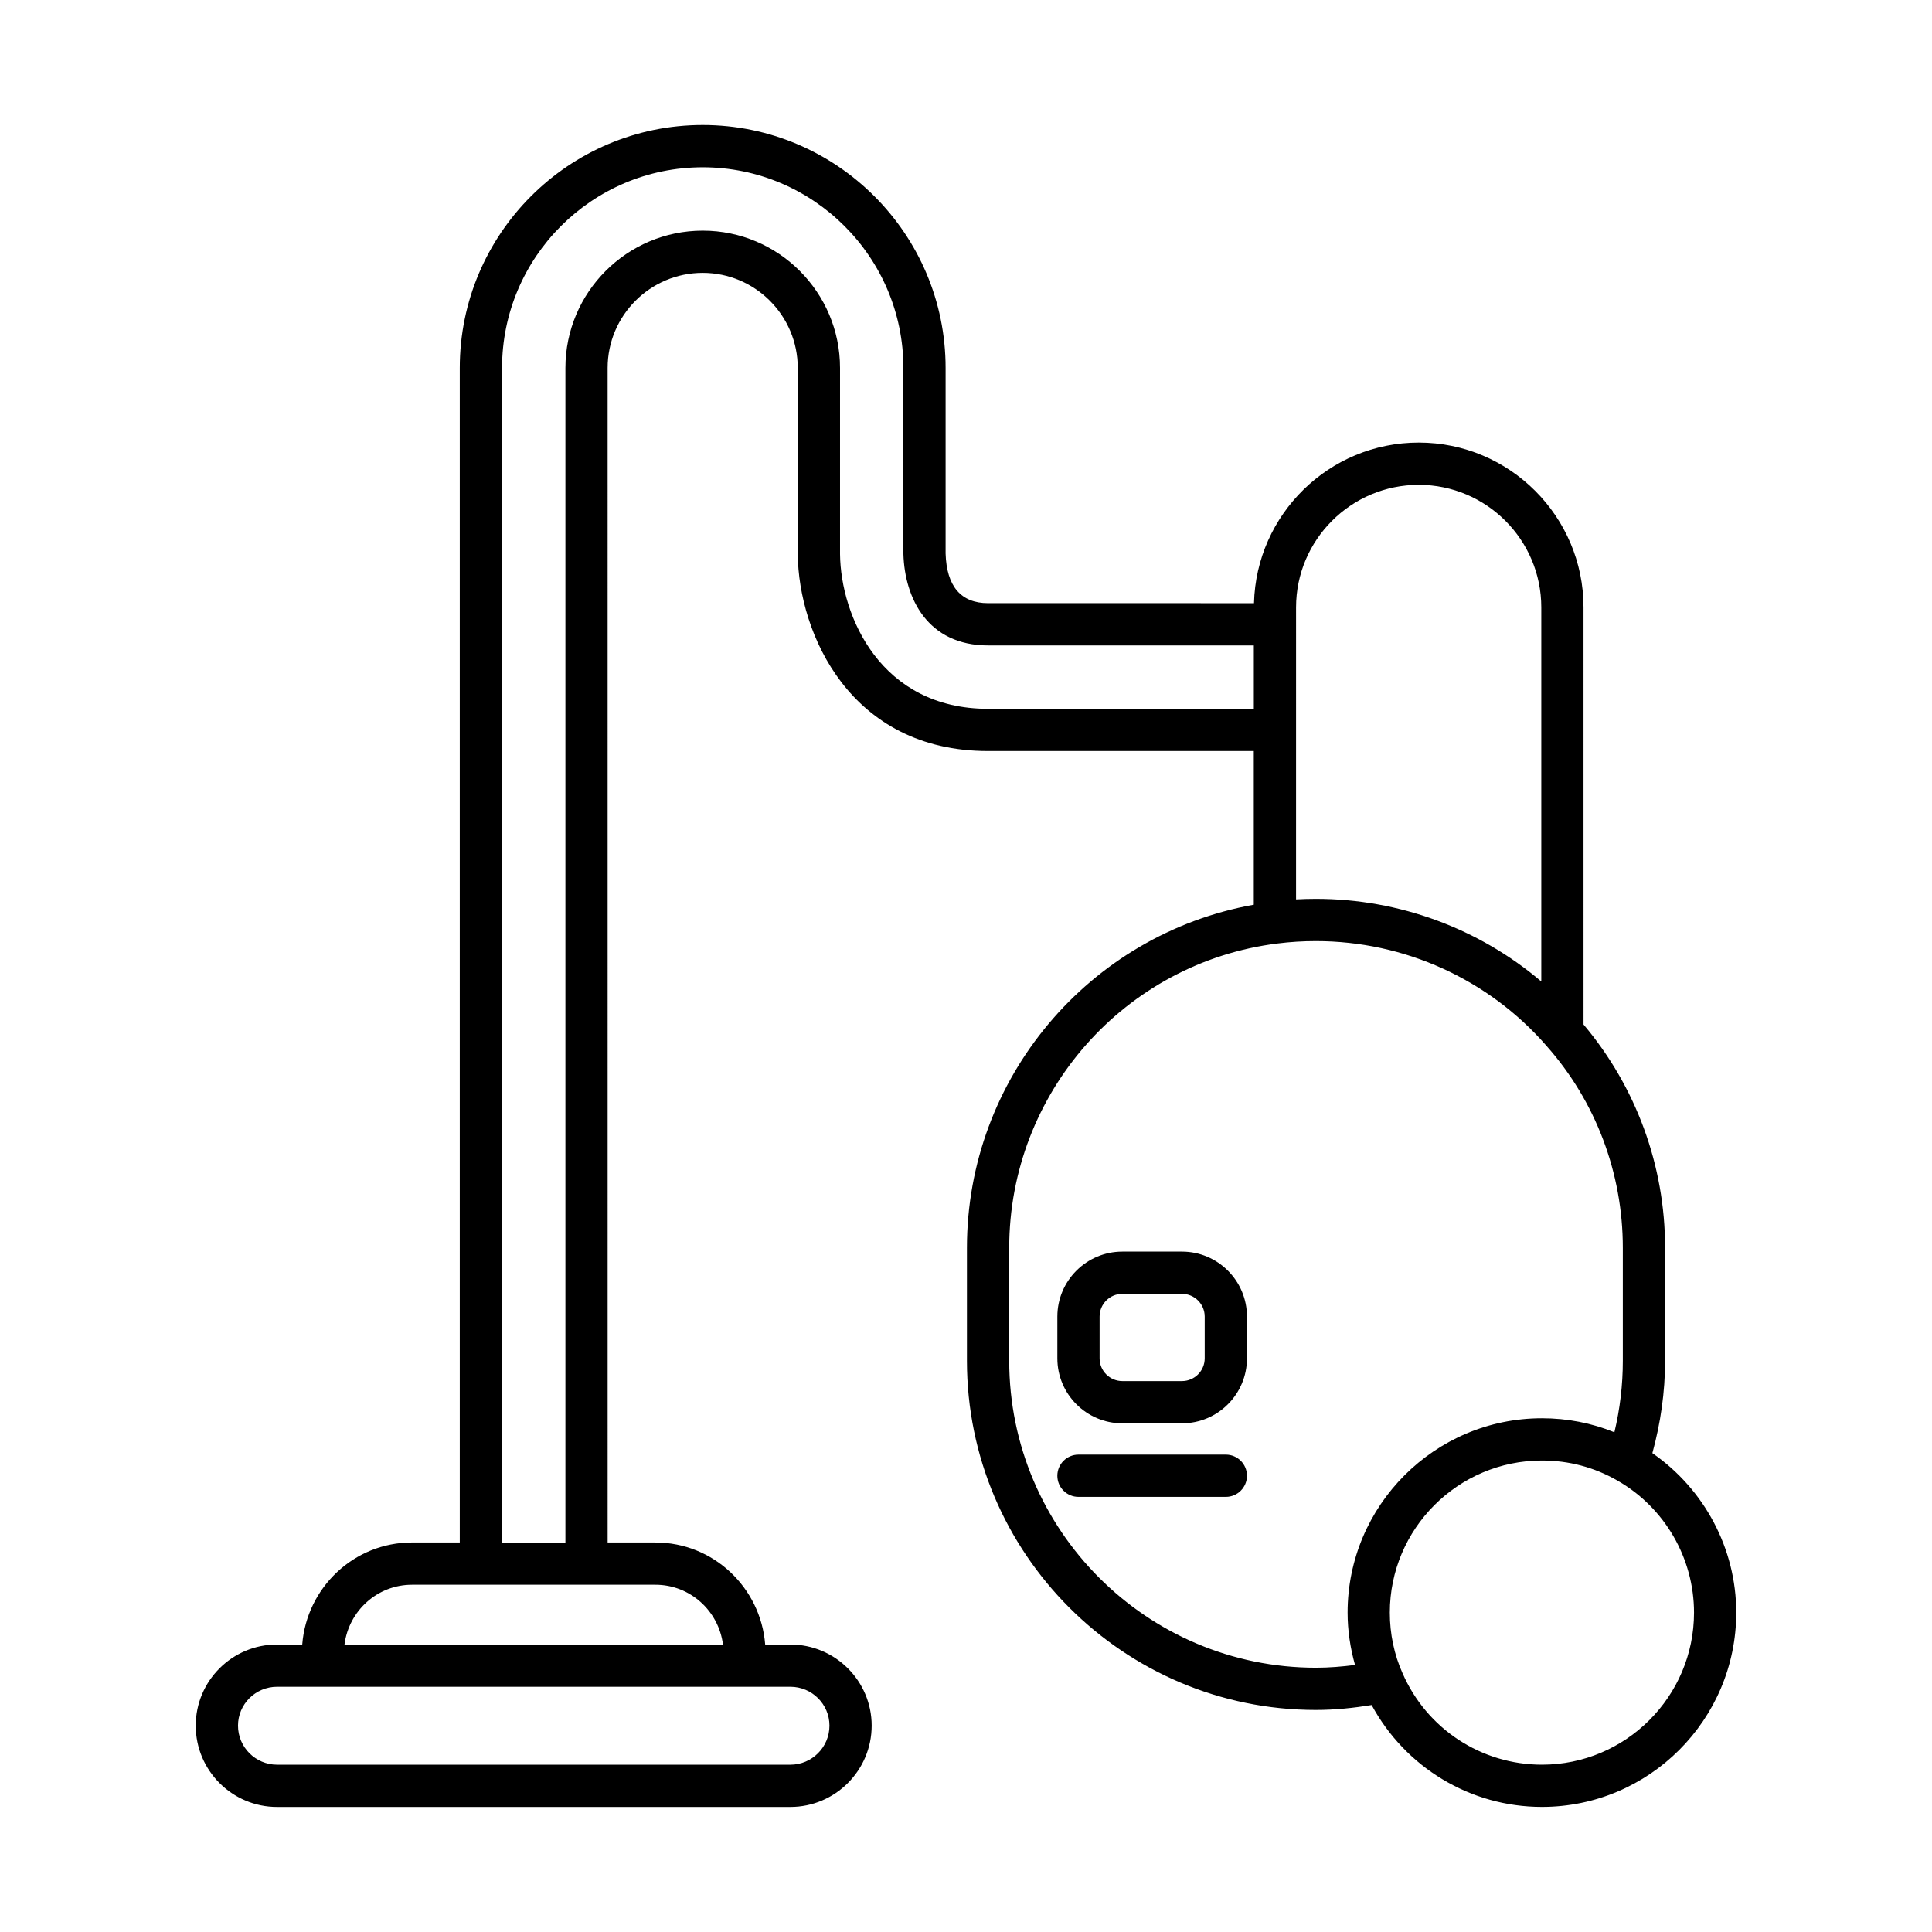 <?xml version="1.0" encoding="UTF-8"?>
<!-- Uploaded to: SVG Repo, www.svgrepo.com, Generator: SVG Repo Mixer Tools -->
<svg fill="#000000" width="800px" height="800px" version="1.1" viewBox="144 144 512 512" xmlns="http://www.w3.org/2000/svg">
 <g>
  <path d="m217.42 622.86h136.03c11.883 0 21.551-9.668 21.551-21.551 0-11.852-9.668-21.496-21.551-21.496h-6.668c-1.191-15.086-13.711-27.039-29.102-27.039h-12.648l-0.004-311.27c0-13.891 11.301-25.191 25.191-25.191s25.191 11.301 25.191 25.191v49.406c0.238 20.949 13.867 52.121 50.438 52.121h70.418v40.727c-43.656 7.832-76.02 46.012-76.02 90.918v29.949c0 51.023 41.484 92.531 92.477 92.531 5.031 0 9.957-0.52 14.777-1.301 8.922 16.488 26.113 26.996 45.121 26.996 28.398 0 51.5-23.102 51.5-51.5 0-16.953-8.461-32.719-22.227-42.258 2.188-7.981 3.367-16.18 3.367-24.469v-29.949c0-21.781-7.699-42.676-21.609-59.176l-0.004-110.55c0-24.078-19.586-43.664-43.664-43.664-23.734 0-43.07 18.996-43.664 42.562l-70.477-0.004c-7.199 0-10.984-4.484-11.25-13.16v-49.184c0-35.496-28.879-64.375-64.375-64.375s-64.375 28.879-64.375 64.375v311.27h-12.652c-15.387 0-27.906 11.953-29.098 27.039h-6.672c-11.883 0-21.551 9.645-21.551 21.496-0.004 11.887 9.664 21.555 21.547 21.555zm375.51-51.504c0 22.227-18.082 40.305-40.305 40.305-16.039 0-30.527-9.488-36.938-24.242-2.207-4.902-3.371-10.457-3.371-16.062 0-22.227 18.082-40.305 40.305-40.305 7.148 0 13.875 1.785 20.008 5.312 12.523 7.144 20.301 20.551 20.301 34.992zm-105.46-266.4c0-17.902 14.59-32.469 32.523-32.469 17.902 0 32.465 14.566 32.465 32.469v99.145c-16.535-14.043-37.668-21.895-59.73-21.895-1.777 0-3.523 0.051-5.262 0.145zm-4.91 89.074h0.004c3.383-0.422 6.711-0.629 10.164-0.629 23.477 0 45.746 10.113 61.105 27.75 0.004 0.004 0.012 0.008 0.016 0.012 0.008 0.008 0.008 0.016 0.012 0.023 13.027 14.699 20.203 33.699 20.203 53.496v29.949c0 6.394-0.75 12.738-2.234 18.934-6.055-2.449-12.484-3.711-19.203-3.711-28.398 0-51.5 23.102-51.5 51.5 0 4.731 0.715 9.422 1.969 13.879-3.398 0.434-6.848 0.73-10.363 0.73-44.82 0-81.281-36.488-81.281-81.336v-29.949c0-40.941 30.574-75.613 71.109-80.648zm-205.51-152.52c0-29.324 23.855-53.18 53.18-53.18 29.324 0 53.18 23.855 53.18 53.18l0.004 49.352c0.352 11.691 6.43 24.184 22.445 24.184l70.418 0.004v16.793h-70.422c-28.445 0-39.051-24.551-39.238-40.988v-49.344c0-20.062-16.324-36.387-36.387-36.387s-36.387 16.324-36.387 36.387v311.27h-16.793zm-23.848 322.46h64.488c9.215 0 16.766 6.934 17.906 15.844l-100.3-0.004c1.141-8.91 8.688-15.84 17.906-15.84zm-35.773 27.039h136.03c5.711 0 10.355 4.621 10.355 10.301 0 5.711-4.648 10.355-10.355 10.355h-136.03c-5.711 0-10.355-4.648-10.355-10.355 0-5.684 4.644-10.301 10.355-10.301z"/>
  <path d="m424.21 492.91v11.066c0 9.496 7.723 17.219 17.219 17.219h15.809c9.496 0 17.219-7.723 17.219-17.219v-11.066c0-9.496-7.723-17.223-17.219-17.223h-15.809c-9.496 0-17.219 7.727-17.219 17.223zm11.195 0c0-3.324 2.703-6.027 6.023-6.027h15.809c3.32 0 6.023 2.703 6.023 6.027v11.066c0 3.32-2.703 6.023-6.023 6.023h-15.809c-3.32 0-6.023-2.703-6.023-6.023z"/>
  <path d="m468.86 529.49h-39.055c-3.09 0-5.598 2.508-5.598 5.598s2.508 5.598 5.598 5.598h39.055c3.09 0 5.598-2.508 5.598-5.598 0.004-3.094-2.504-5.598-5.598-5.598z"/>
 </g>
</svg>